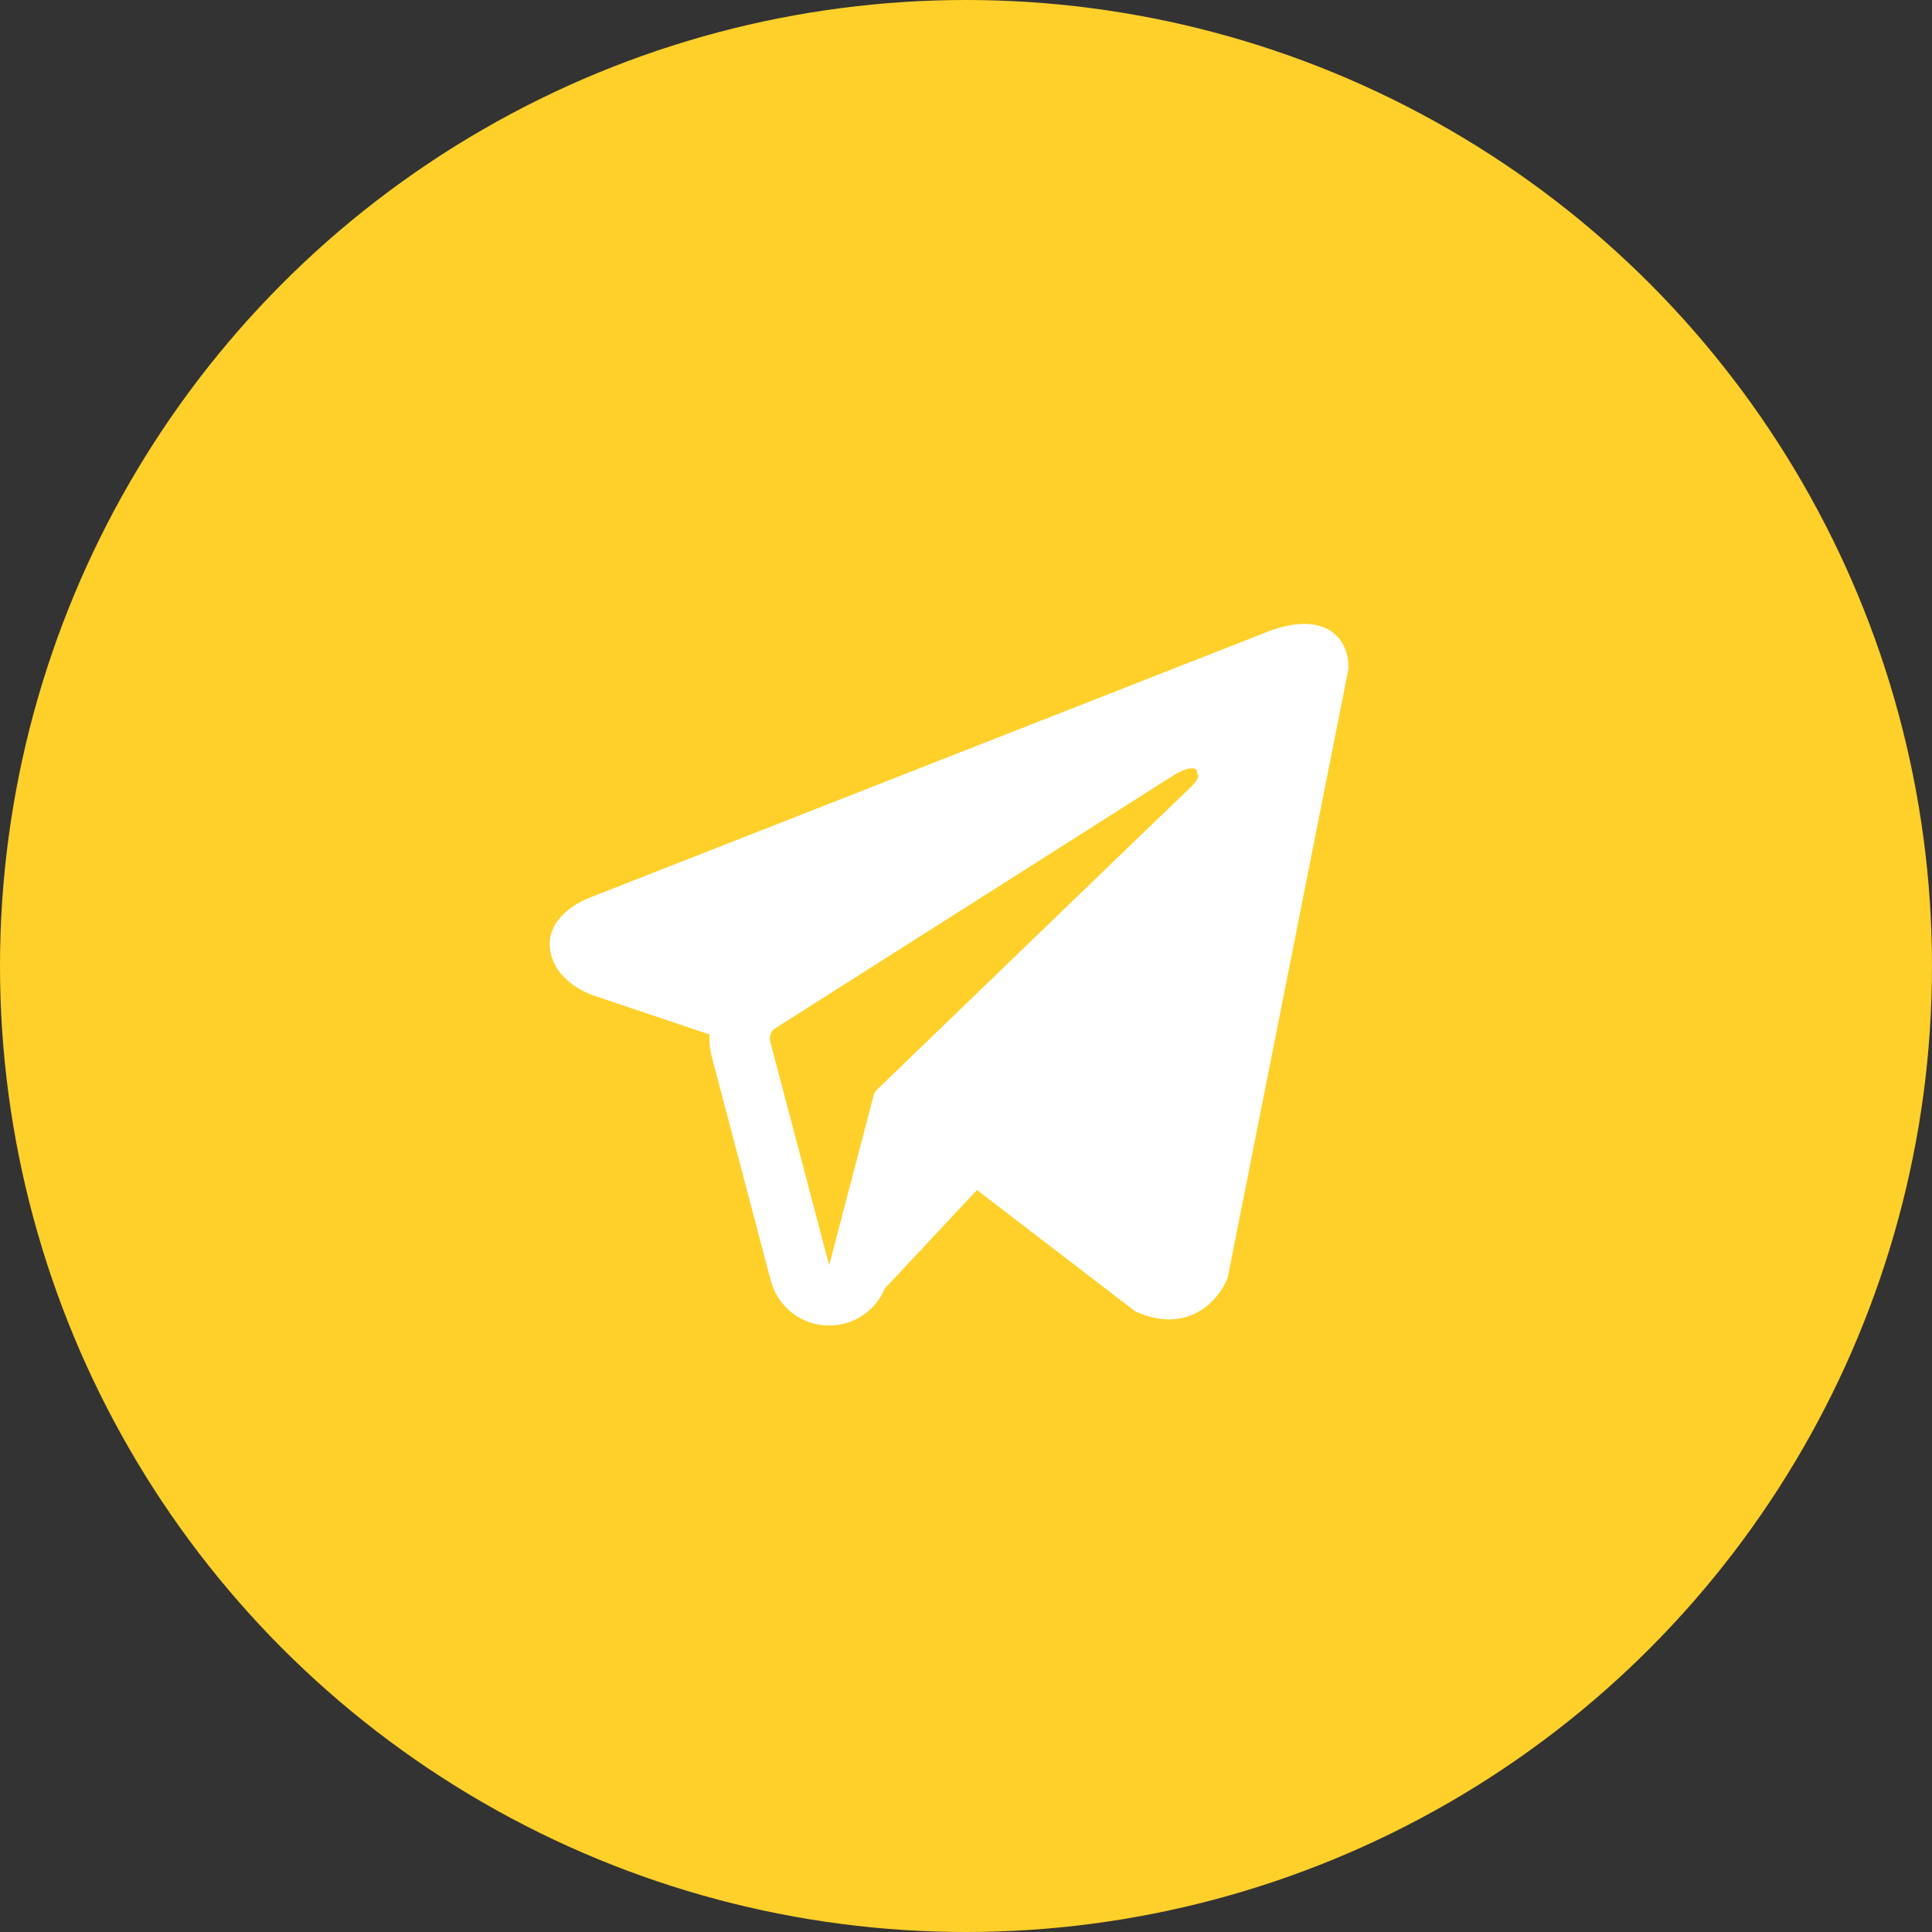 <?xml version="1.0" encoding="UTF-8"?> <svg xmlns="http://www.w3.org/2000/svg" width="40" height="40" viewBox="0 0 40 40" fill="none"><rect x="0" y="0" width="40" height="40" fill="#333333" stroke="none"/> <circle cx="20" cy="20" r="20" fill="#FFD02A"></circle> <path fill-rule="evenodd" clip-rule="evenodd" d="M25.403 26.492L25.403 26.49L25.418 26.454L27.917 13.855V13.814C27.917 13.5 27.801 13.226 27.548 13.062C27.327 12.918 27.073 12.907 26.895 12.921C26.707 12.935 26.529 12.982 26.406 13.021C26.343 13.041 26.29 13.061 26.252 13.075C26.233 13.083 26.218 13.089 26.207 13.094L26.196 13.098L12.263 18.564L12.259 18.566C12.251 18.568 12.241 18.572 12.229 18.577C12.205 18.586 12.173 18.599 12.134 18.617C12.059 18.651 11.955 18.703 11.85 18.776C11.671 18.898 11.33 19.189 11.387 19.649C11.435 20.03 11.698 20.272 11.875 20.397C11.97 20.465 12.061 20.513 12.127 20.545C12.161 20.561 12.19 20.573 12.211 20.582C12.222 20.586 12.23 20.59 12.237 20.592L12.246 20.595L12.252 20.598L14.69 21.418C14.681 21.571 14.697 21.727 14.737 21.881L15.958 26.513C16.103 27.062 16.6 27.445 17.168 27.444C17.677 27.444 18.128 27.136 18.32 26.676L20.227 24.638L23.501 27.148L23.547 27.169C23.845 27.298 24.123 27.34 24.377 27.305C24.631 27.27 24.832 27.164 24.984 27.043C25.133 26.923 25.235 26.789 25.299 26.687C25.332 26.636 25.356 26.591 25.373 26.557C25.381 26.54 25.388 26.525 25.393 26.514L25.399 26.499L25.402 26.494L25.403 26.492ZM15.946 21.562C15.918 21.457 15.962 21.346 16.054 21.288L24.322 16.037C24.322 16.037 24.808 15.742 24.791 16.037C24.791 16.037 24.878 16.089 24.617 16.332C24.37 16.563 18.724 22.014 18.153 22.565C18.12 22.597 18.1 22.634 18.088 22.678L17.167 26.194L15.946 21.562Z" fill="white"></path> </svg> 